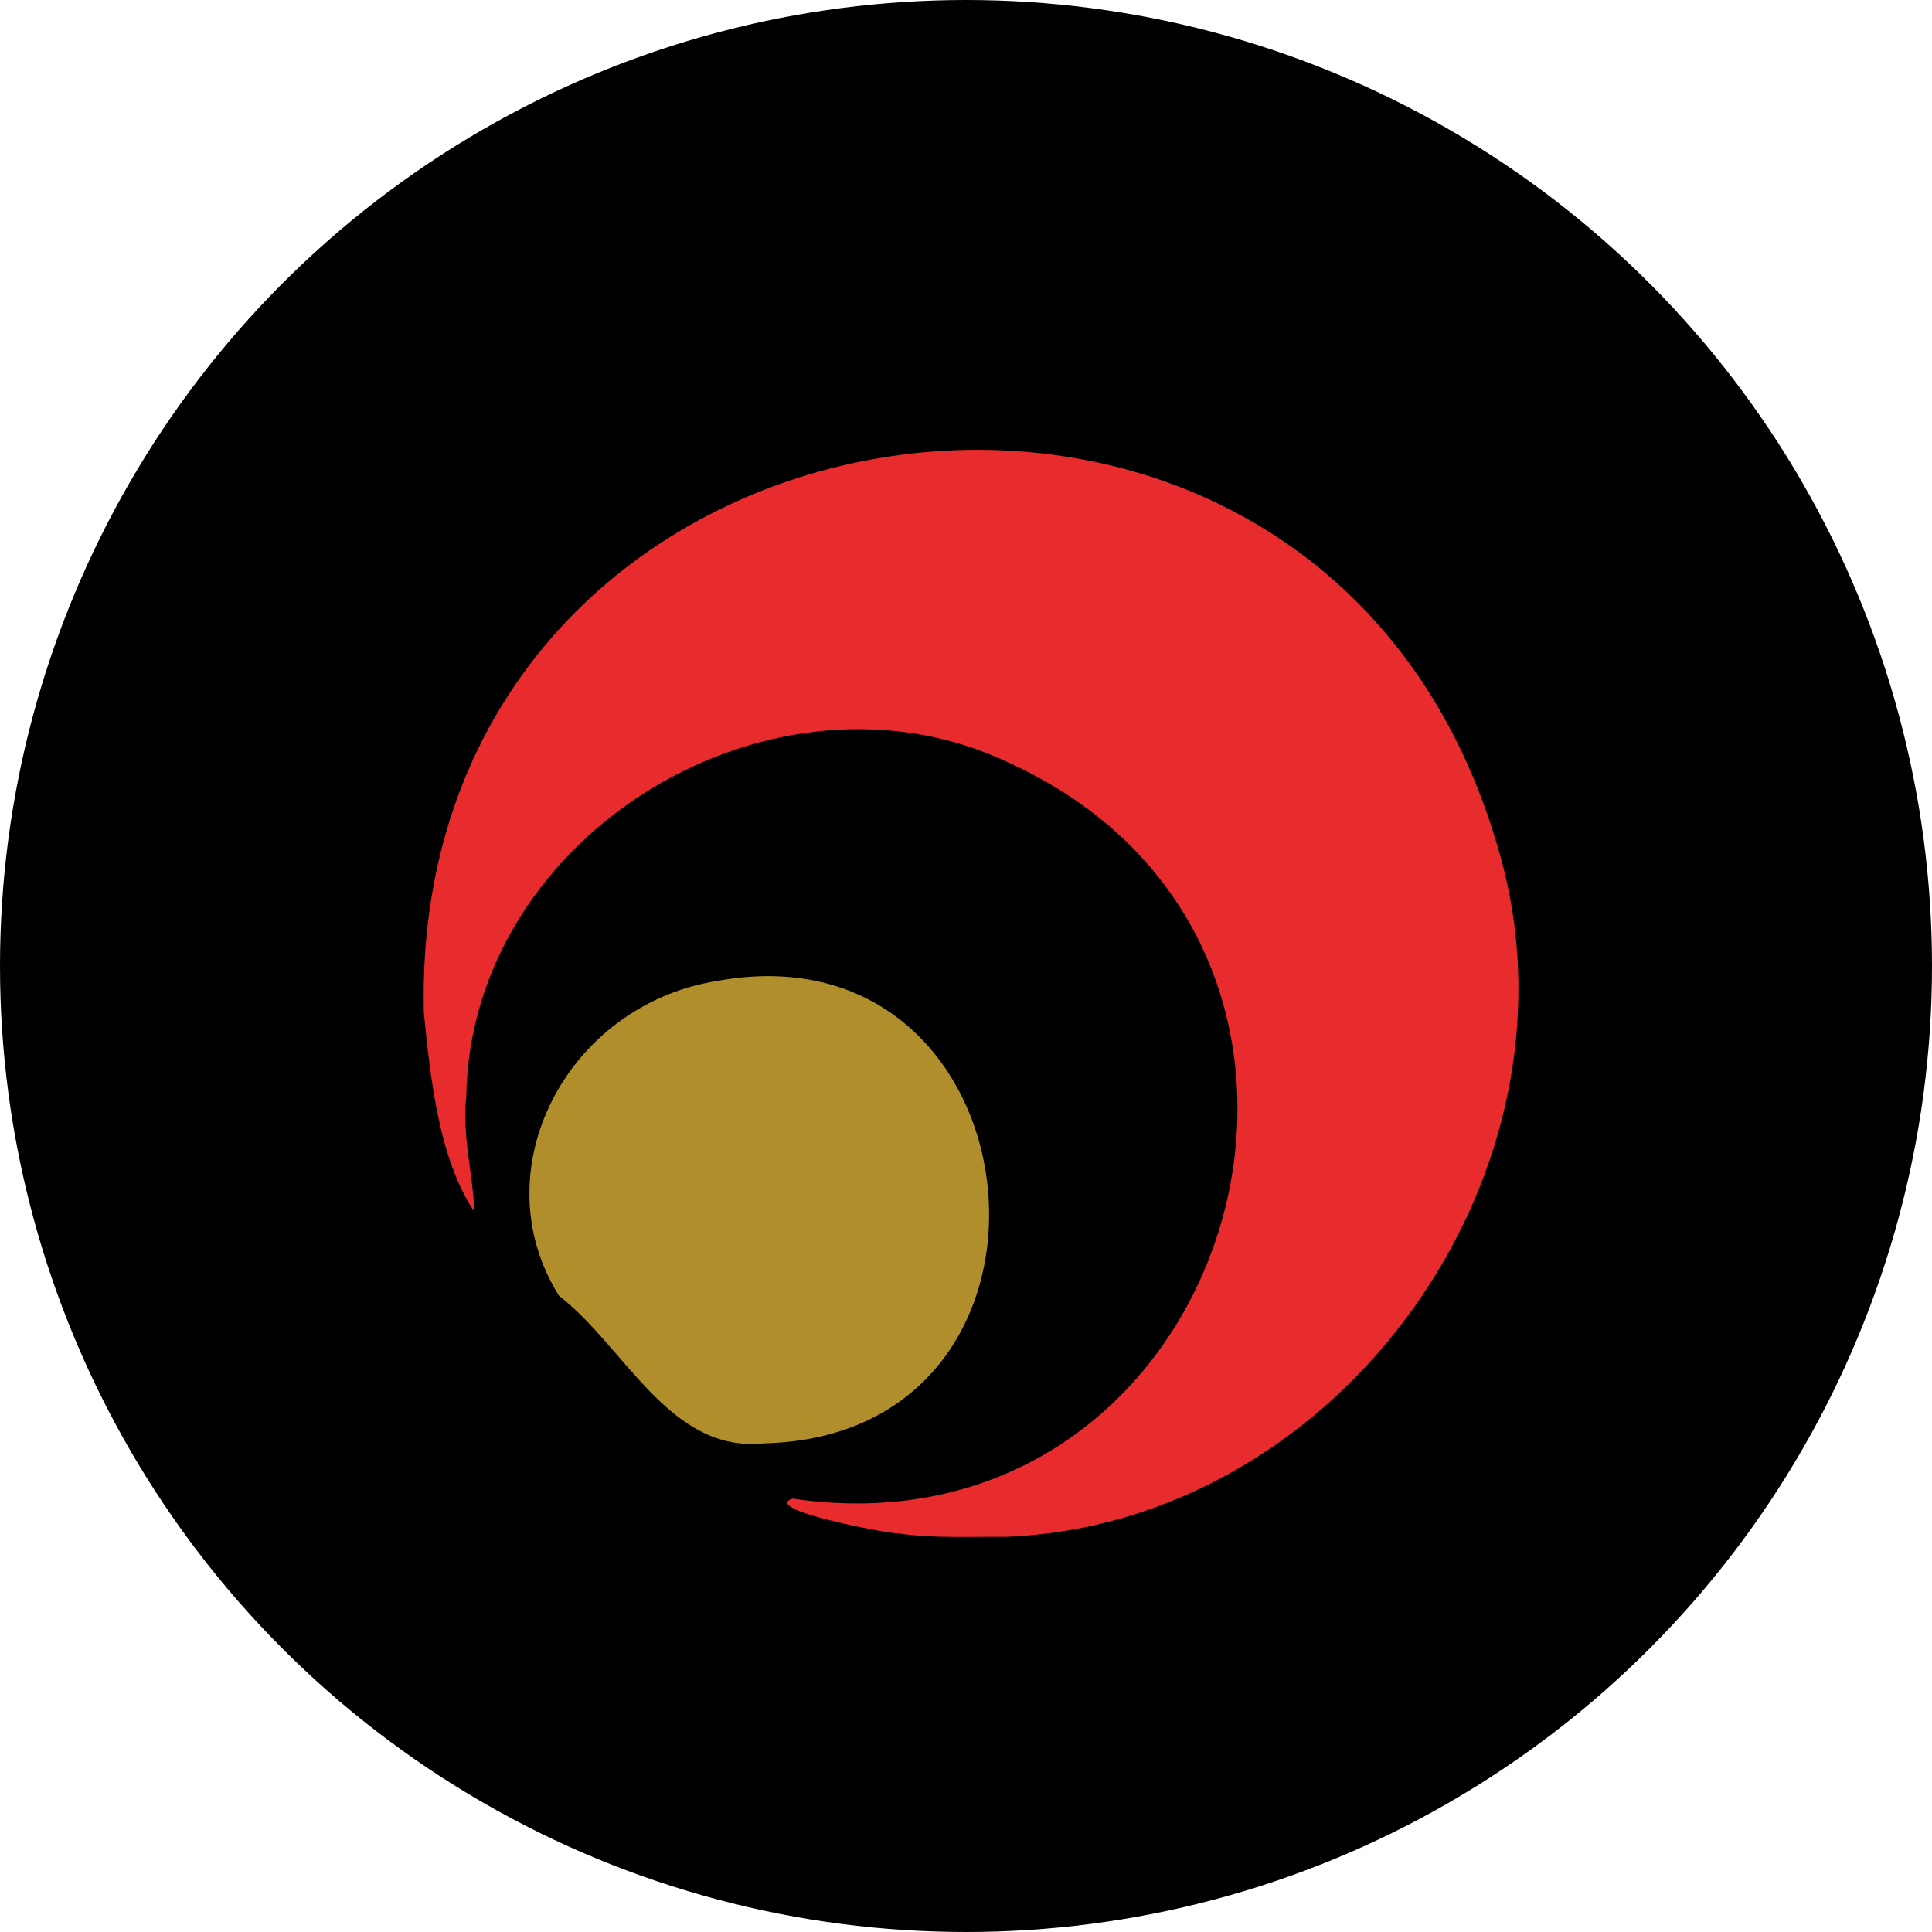<?xml version='1.0' encoding='utf-8'?>
<svg xmlns="http://www.w3.org/2000/svg" viewBox="0 0 300 300" width="300" height="300">
  <defs>
    <style>
      .a {
        fill: #e82b2d;
      }

      .b {
        fill: #b08e2c;
      }
    </style>
  <clipPath id="bz_circular_clip"><circle cx="150.0" cy="150.0" r="150.0" /></clipPath></defs>
  <g clip-path="url(#bz_circular_clip)"><rect width="300" height="300" />
  <path class="a" d="M65.812,157.226C63.444,57.347,204.605,35.58,232.525,131.382c15.062,49.983-24.114,105.227-76.407,107.259-5.558-.053-11.131.259-16.649-.534-1.884-.013-21.375-3.731-16.41-5.404,68.743,10.115,97.023-84.889,34.011-114.072-36.697-17.822-84.067,10.72-84.67,51.69-.68,5.917,1.11,12.377,1.246,17.828C68.12,179.828,66.84,167.452,65.812,157.226Z" />
  <path class="b" d="M118.647,224.122c-14.684,1.568-21.583-15.004-31.842-22.907-12.183-19.452,1.175-45.047,24.32-48.854C161.998,142.839,170.367,222.89,118.647,224.122Z" />
</g></svg>